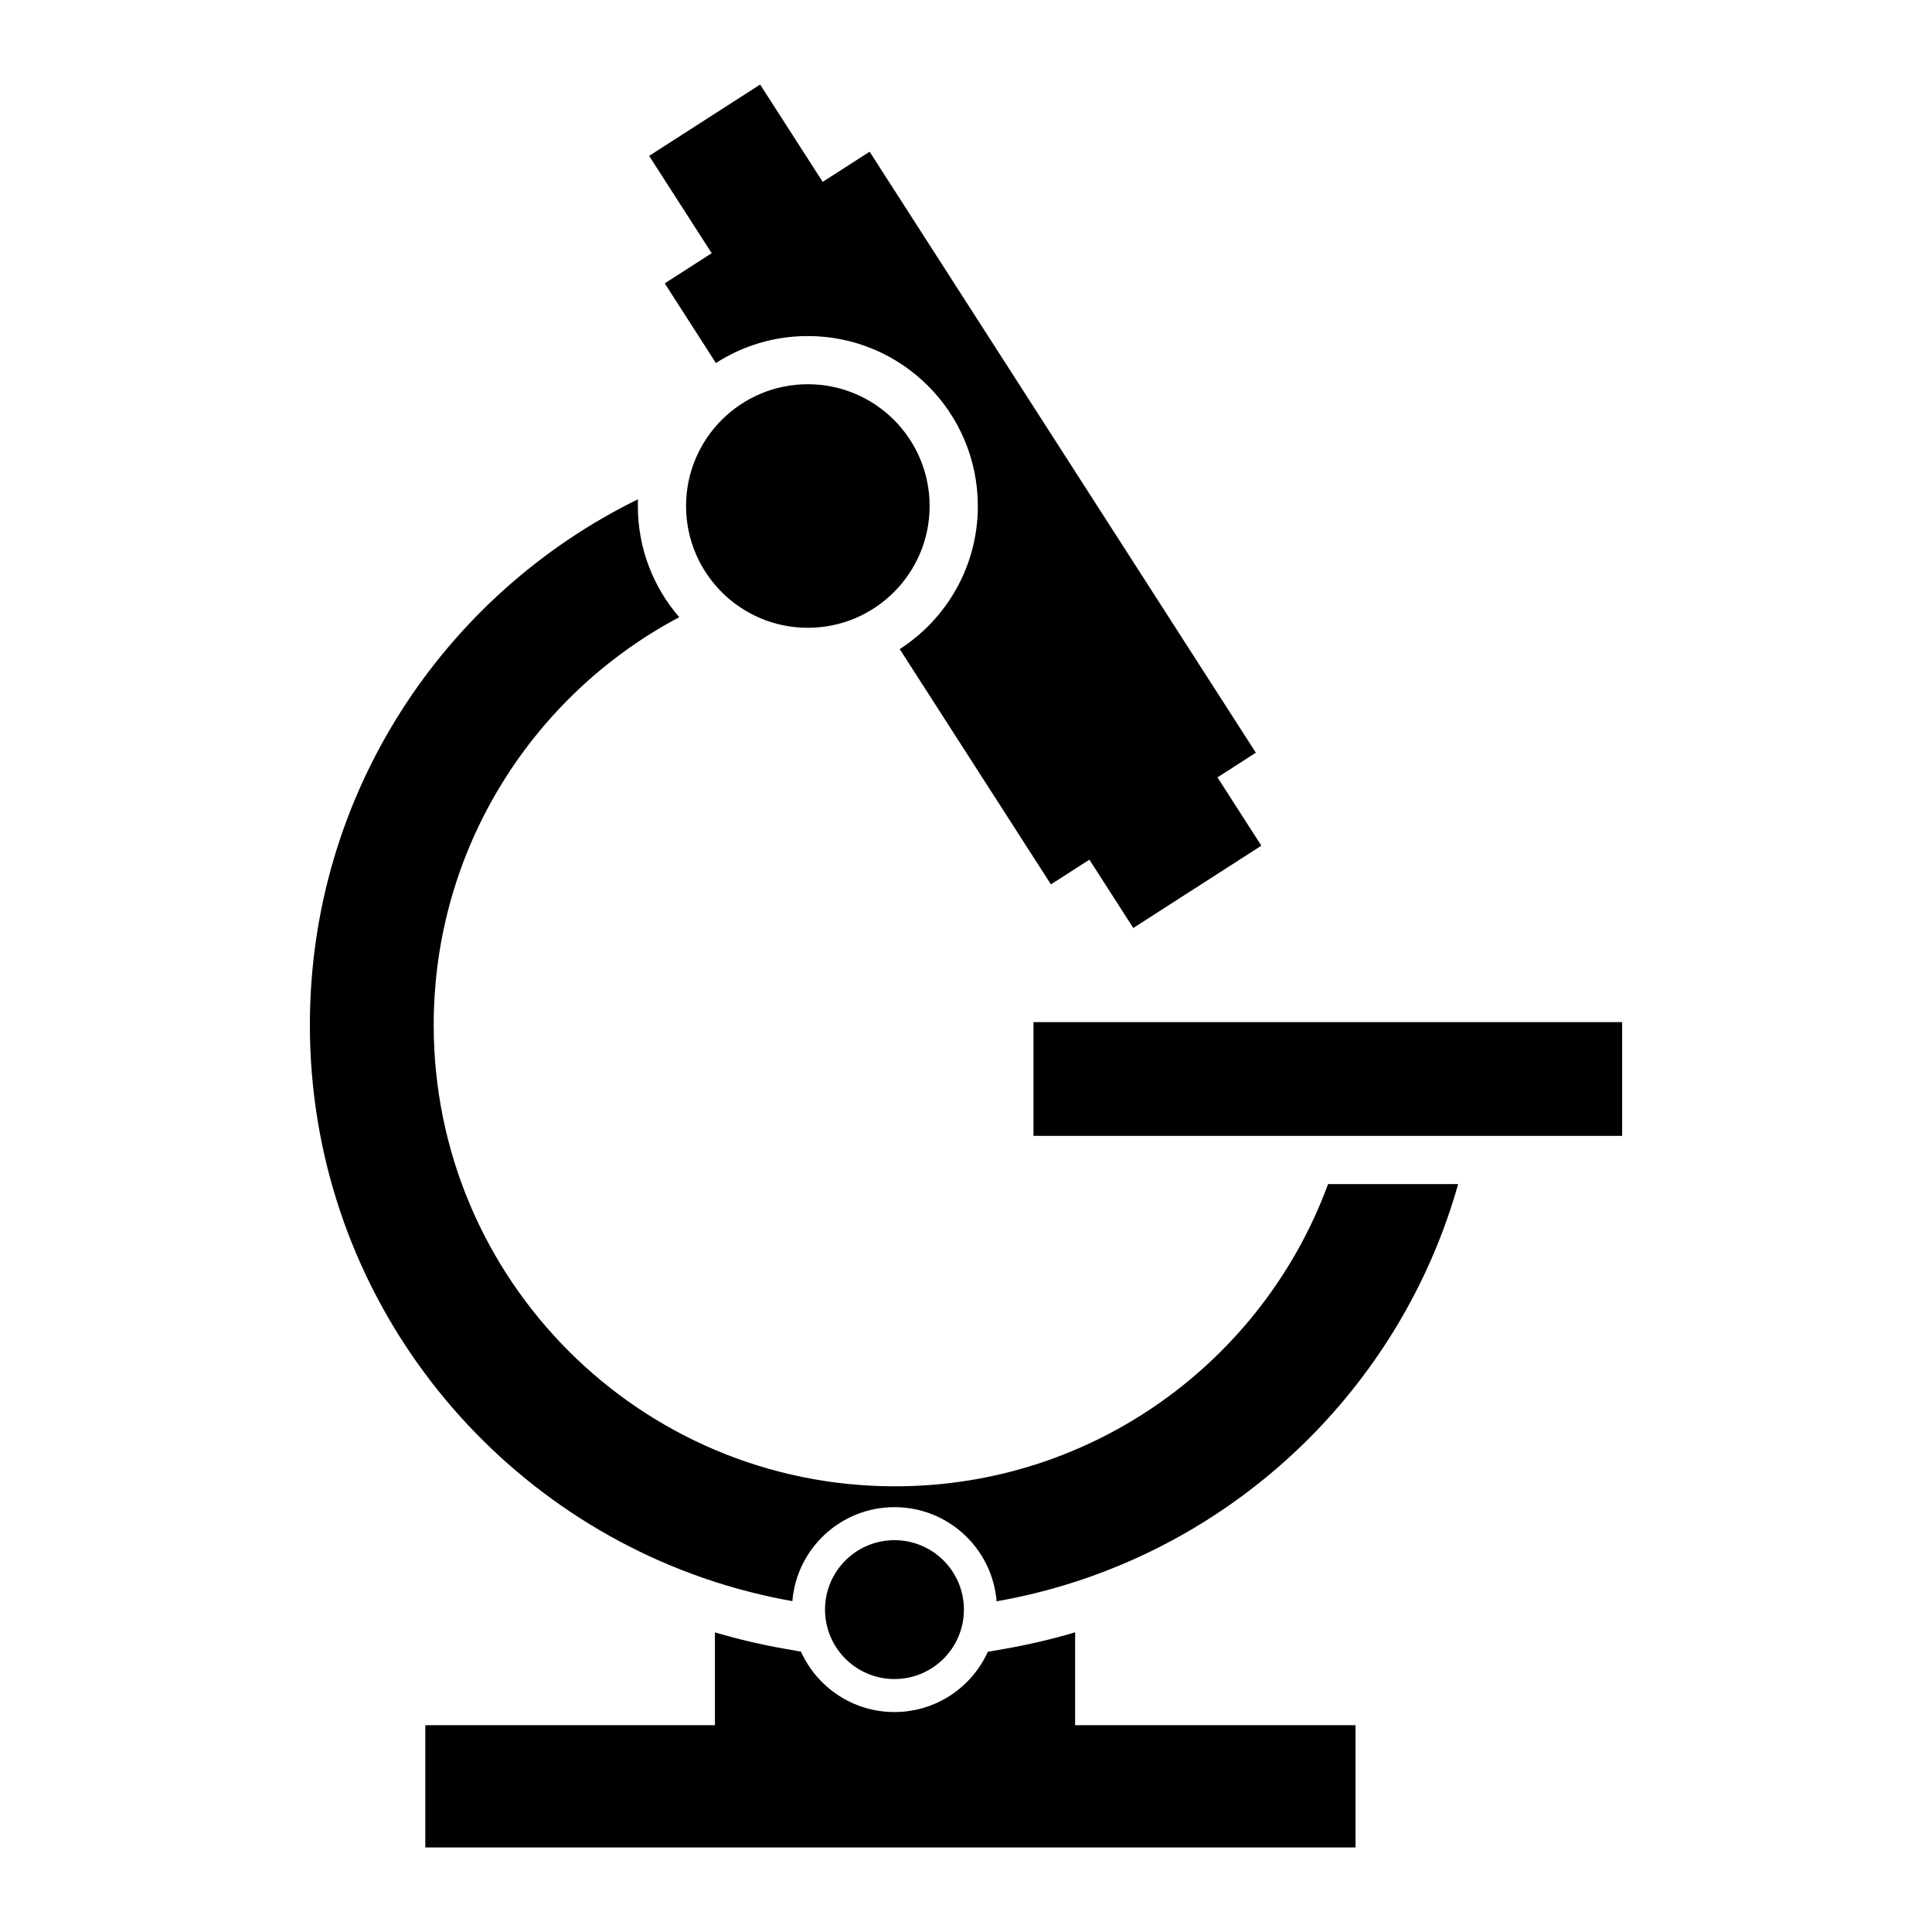 <?xml version="1.0" encoding="UTF-8"?>
<!-- Uploaded to: ICON Repo, www.iconrepo.com, Generator: ICON Repo Mixer Tools -->
<svg fill="#000000" width="800px" height="800px" version="1.1" viewBox="144 144 512 512" xmlns="http://www.w3.org/2000/svg">
 <path d="m381.04 552.16c10.16 0 18.406 8.238 18.406 18.398s-8.238 18.406-18.406 18.406c-10.16 0-18.398-8.238-18.398-18.406-0.004-10.16 8.238-18.398 18.398-18.398zm24.742 29.582c-4.262 9.414-13.738 15.969-24.746 15.969-11.02 0-20.508-6.57-24.766-16.008l-4.519-0.797c-6.172-1.09-12.281-2.531-18.289-4.309v24.594h-76.754v32.41h246.52v-32.41h-74.312v-24.609c-6.109 1.812-12.324 3.269-18.605 4.367zm-72.316-18.527c6.656 2.144 13.504 3.863 20.52 5.102 1.141-13.945 12.82-24.906 27.059-24.906 14.254 0 25.941 10.984 27.062 24.949 7.117-1.25 14.066-2.977 20.809-5.16 49.078-15.871 87.453-55.539 101.51-105.41h-34.473c-17.18 46.746-62.078 80.098-114.77 80.098-67.516 0-122.25-54.73-122.25-122.25 0-46.859 26.371-87.562 65.074-108.08-6.84-7.898-10.973-18.199-10.973-29.469 0-0.594 0.016-1.188 0.035-1.777-51.492 25.215-86.953 78.121-86.953 139.32 0.004 68.992 45.059 127.46 107.35 147.58zm24.621-317.39c17.82 0 32.273 14.449 32.273 32.273 0 17.828-14.453 32.273-32.273 32.273-17.828 0-32.273-14.449-32.273-32.273 0-17.828 14.453-32.273 32.273-32.273zm59.797 199.19v-30.141h156v30.141zm-97.719-225.92 12.441-7.996-16.578-25.793 29.414-18.902 16.578 25.793-5.254 3.379 17.695-11.371 102.35 159.27-54.305 34.898-40.07-62.352c12.449-8.02 20.699-22 20.699-37.906 0-24.879-20.18-45.059-45.055-45.059-8.973 0-17.336 2.625-24.359 7.148zm124.17 170.83-11.629-18.102 33.938-21.812 11.629 18.102z" fill-rule="evenodd"/>
</svg>
